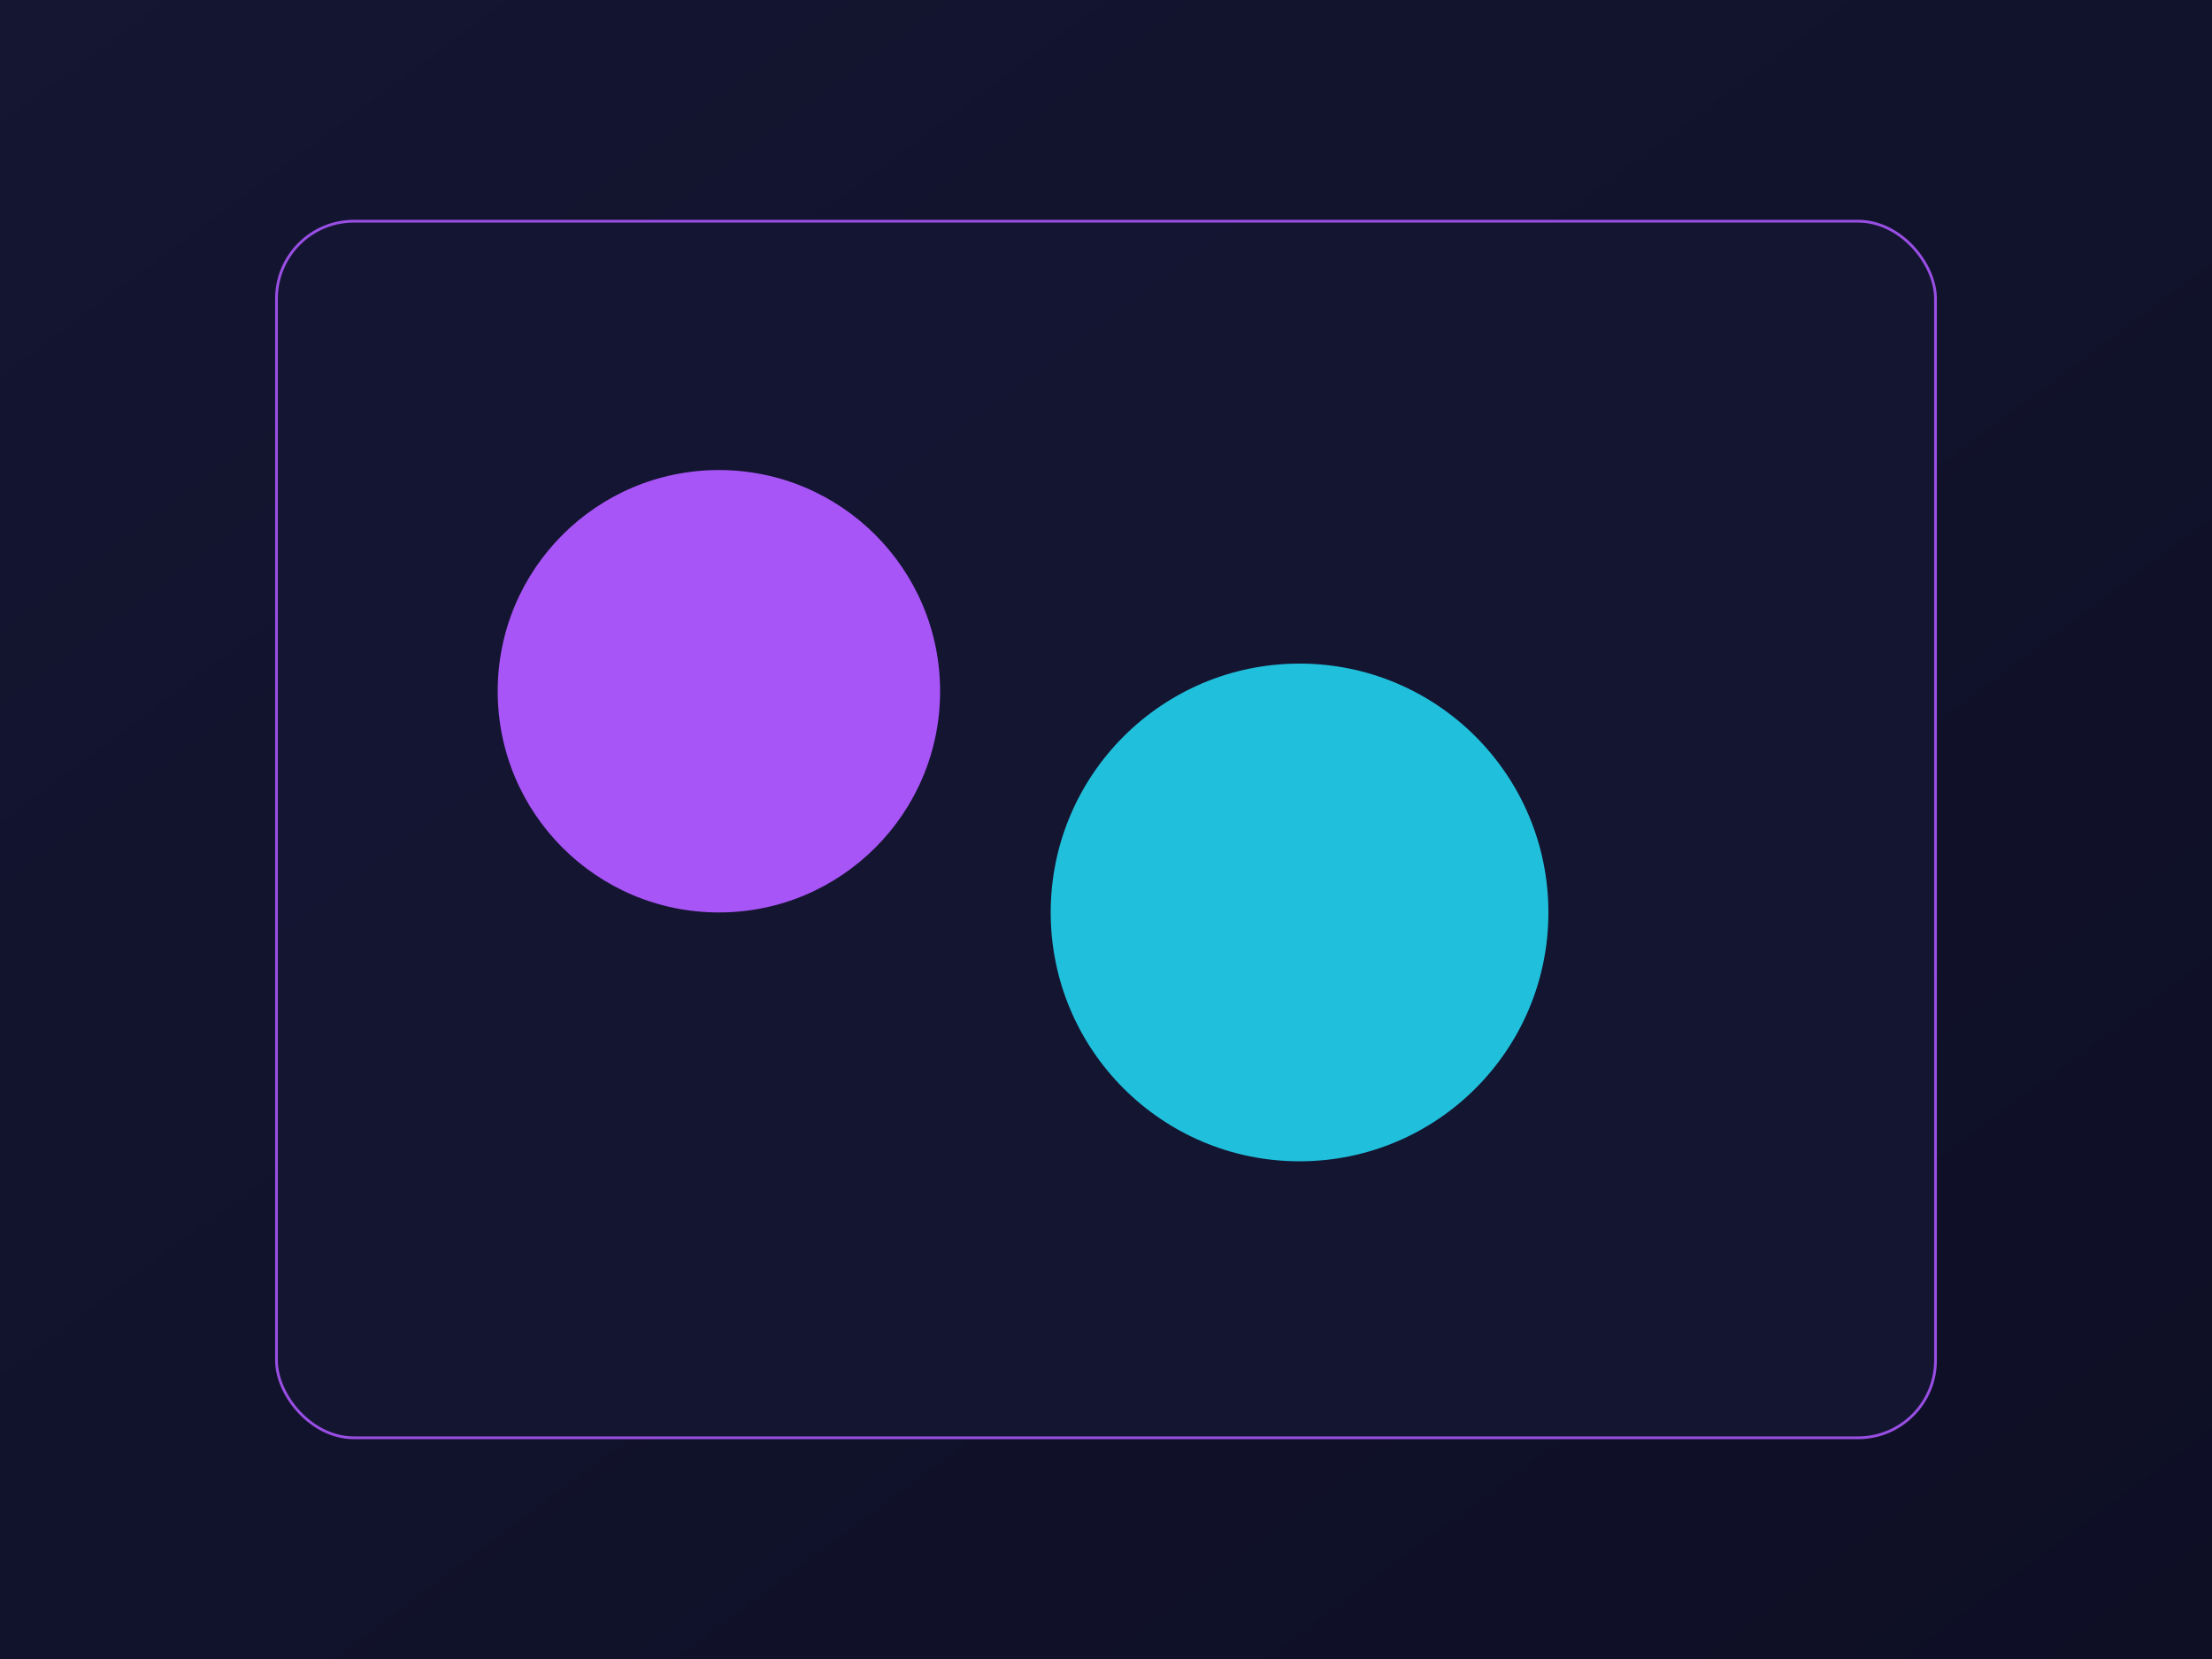 <svg xmlns="http://www.w3.org/2000/svg" width="800" height="600" viewBox="0 0 800 600">
  <defs>
    <linearGradient id="g" x1="0" x2="1" y1="0" y2="1">
      <stop offset="0" stop-color="#141632"/>
      <stop offset="1" stop-color="#0e0f25"/>
    </linearGradient>
  </defs>
  <rect width="800" height="600" fill="url(#g)"/>
  <rect x="100" y="80" width="600" height="440" rx="28" fill="#141632" opacity=".9" stroke="#a855f7"/>
  <circle cx="260" cy="250" r="80" fill="#a855f7"/>
  <circle cx="470" cy="330" r="90" fill="#22d3ee" opacity=".9"/>
</svg>